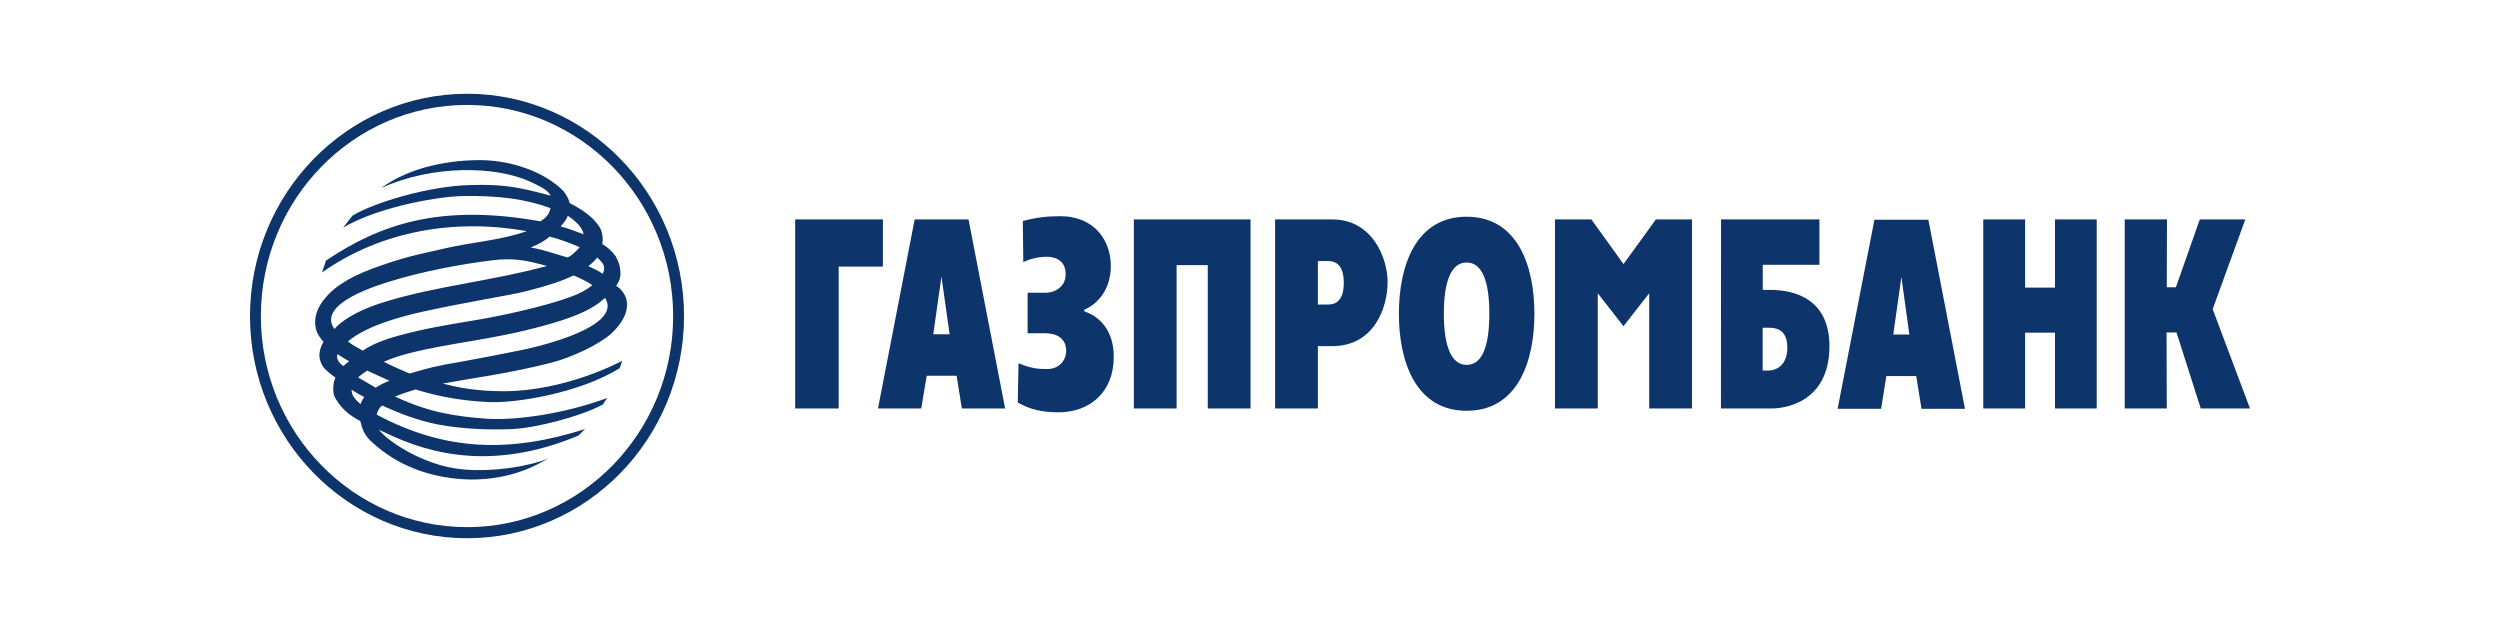 <?xml version="1.0" encoding="UTF-8"?> <svg xmlns="http://www.w3.org/2000/svg" width="200" height="51" viewBox="0 0 200 51" fill="none"> <path d="M169.996 17.554H173.359L173.342 22.983H174.07L175.985 17.554H179.624L177.014 24.731L180 32.678H176.06L174.12 26.597H173.325L173.342 32.678H169.979V17.554H169.996ZM158.662 17.554H162.008V23.008H164.4V17.554H167.737V32.678H164.4V26.613H162.008V32.678H158.662V17.554ZM147.01 32.703H150.489L150.908 30.085H153.3L153.718 32.703H157.198L154.27 17.579H149.954L147.01 32.703ZM152.112 22.163L152.748 26.764H151.46L152.112 22.163ZM137.675 32.678H141.748C142.635 32.678 146.341 32.293 146.357 27.709C146.357 23.861 143.488 23.192 141.631 23.192H141.021V21.185H145.554V17.554H137.683L137.675 32.678ZM141.012 29.641V26.22H141.506C141.924 26.22 142.986 26.237 142.986 27.801C142.986 29.382 141.916 29.641 141.506 29.641H141.012ZM124.4 17.554H127.311L129.879 21.126L132.472 17.554H135.358V32.678H131.937V23.46L129.879 26.095L127.821 23.46V32.678H124.4V17.554ZM117.332 32.862C121.389 32.862 122.752 28.964 122.752 25.099C122.752 21.235 121.389 17.337 117.332 17.337C113.275 17.337 111.911 21.227 111.911 25.099C111.911 28.972 113.283 32.862 117.332 32.862ZM117.332 29.19C116.127 29.19 115.508 27.751 115.508 25.099C115.508 22.448 116.119 21.001 117.332 21.001C118.545 21.001 119.147 22.439 119.147 25.099C119.147 27.759 118.545 29.198 117.332 29.19ZM102.008 32.678H105.429V27.692H106.575C109.954 27.692 111.008 24.572 111.008 22.582C111.008 20.641 109.804 17.554 106.575 17.554H102.008V32.678ZM105.429 20.884H106.24C107.01 20.884 107.503 21.369 107.503 22.623C107.503 24.246 106.667 24.363 106.24 24.363H105.429V20.884ZM90.707 17.554H100.042V32.678H96.621V21.21H94.128V32.678H90.707V17.554ZM83.689 23.418C84.241 23.418 85.253 23.05 85.253 21.938C85.253 20.624 84.09 20.541 83.748 20.541C83.354 20.541 82.602 20.608 81.865 20.967L81.824 17.68C82.986 17.379 83.823 17.295 84.81 17.295C87.62 17.295 88.867 19.303 88.867 21.268C88.867 23.175 87.796 24.33 86.75 24.773V24.915C87.763 25.241 89.101 26.237 89.101 28.546C89.101 31.406 87.16 32.987 84.668 32.987C83.346 32.971 82.468 32.786 81.422 32.201L81.481 29.056C82.451 29.482 83.103 29.524 83.756 29.524C84.86 29.524 85.295 28.688 85.295 28.085C85.295 27.232 84.76 26.663 83.597 26.663H82.208V23.418H83.689ZM70.239 32.678H73.701L74.136 30.06H76.529L76.947 32.678H80.41L77.482 17.554H73.174C73.166 17.554 70.239 32.678 70.239 32.678ZM75.316 22.122L75.968 26.739H74.663L75.316 22.122ZM63.614 17.554H70.632V21.327H67.093V32.678H63.614V17.554ZM20.87 25.292C20.87 34.593 28.273 42.172 37.373 42.172C46.458 42.172 53.852 34.593 53.852 25.292C53.852 15.973 46.458 8.395 37.373 8.395C28.264 8.387 20.87 15.965 20.87 25.292ZM20 25.292C20 15.48 27.788 7.5 37.373 7.5C46.934 7.5 54.722 15.472 54.722 25.292C54.722 35.087 46.934 43.058 37.373 43.058C27.788 43.058 20 35.087 20 25.292Z" fill="#0D356C"></path> <path d="M32.188 14.058C31.585 14.325 31.016 14.66 30.489 15.045C34.622 13.163 39.666 13.28 42.376 14.518C43.229 14.919 43.798 15.17 44.057 15.655C41.246 14.886 40.042 14.744 37.691 14.802C34.346 14.861 29.896 16.216 28.198 17.253L27.445 18.215C29.896 16.735 34.463 15.764 36.997 15.681C39.825 15.639 42.024 15.906 44.04 16.651C43.923 17.178 43.664 17.437 43.229 17.705C35.157 16.266 30.389 17.964 26.081 20.842L25.763 21.795C30.573 18.416 36.462 17.479 42.142 18.491C40.109 19.219 37.675 19.386 35.634 19.863C33.894 20.273 32.965 20.39 30.648 21.184C28.298 21.971 26.909 22.782 26.039 23.819C25.621 24.305 25.303 24.873 25.228 25.484C25.195 25.844 25.211 26.178 25.328 26.496C25.421 26.78 25.646 27.065 25.881 27.349C25.605 27.834 25.362 28.462 25.763 29.198C25.939 29.541 26.399 29.884 26.834 30.21L26.709 30.57C26.65 30.996 26.591 31.507 26.868 31.925C27.336 32.694 27.913 33.205 28.825 33.69C28.967 34.317 29.176 34.827 29.653 35.271C30.665 36.224 32.915 38.048 36.93 38.332C39.942 38.533 42.091 37.605 42.903 37.195L43.89 36.668C42.208 37.353 39.381 37.763 37.064 37.554C33.702 37.27 30.699 35.02 30.322 34.367C30.439 34.451 30.598 34.51 30.732 34.568C34.672 36.517 39.749 37.571 46.265 34.852L46.801 34.325C40.878 36.208 35.701 36.149 30.138 33.171C30.197 32.887 30.322 32.636 30.573 32.443C31.995 33.087 33.367 33.623 35.023 33.957C36.964 34.325 39.18 34.409 40.995 34.325C42.836 34.242 46.474 33.313 48.197 32.377C48.356 32.234 48.432 31.992 48.591 31.833C45.228 33.087 41.23 33.673 38.821 33.489C36.462 33.305 34.371 33.021 31.602 31.724C32.137 31.507 32.689 31.323 33.242 31.155C35.065 31.724 36.922 32.067 39.114 32.167C41.288 32.268 46.374 31.44 49.578 29.457C49.678 29.173 49.779 28.863 49.779 28.863C49.779 28.863 45.328 31.297 40.285 31.297C37.926 31.297 36.487 30.954 35.416 30.687C37.792 30.244 40.778 29.875 44.141 29.006C45.839 28.562 47.938 27.542 48.892 26.697C49.703 25.944 50.339 24.974 50.121 23.978C50.08 23.711 49.728 23.083 49.285 22.866C49.703 22.322 49.661 21.854 49.603 21.452C49.561 21.143 49.419 20.8 49.252 20.499C48.975 20.131 48.716 19.846 48.181 19.52C48.264 19.093 48.206 18.658 48.022 18.265C47.604 17.538 46.859 16.91 45.571 16.241C45.513 15.973 45.353 15.63 45.078 15.287C43.455 13.648 40.803 12.853 38.57 12.812H38.202C35.592 12.837 33.492 13.439 32.188 14.058ZM44.852 18.115C45.052 17.889 45.345 17.546 45.42 17.262C45.981 17.63 46.608 18.173 46.684 18.742C46.098 18.516 45.462 18.274 44.852 18.115ZM45.345 20.582C44.4 20.315 43.563 19.997 42.459 19.796C43.137 19.528 43.589 19.252 43.982 18.926C44.868 19.169 45.697 19.47 46.374 19.779C46.257 19.955 45.579 20.599 45.37 20.599C45.362 20.591 45.353 20.591 45.345 20.582ZM47.068 21.293C47.328 21.093 47.562 20.867 47.779 20.607C48.315 21.076 48.474 21.394 48.214 21.904C47.855 21.636 47.478 21.494 47.068 21.293ZM26.75 26.32C25.287 24.254 30.364 22.774 31.334 22.473C33.802 21.72 36.696 21.16 39.306 20.833C41.104 20.607 42.058 20.817 43.756 21.277C39.381 22.473 35.065 22.858 30.958 24.096C27.645 25.074 26.767 26.32 26.75 26.32ZM27.838 27.316C29.385 25.977 32.531 25.225 33.676 24.965C37.332 24.154 40.736 23.644 42.142 23.284C43.84 22.858 45.027 22.456 45.855 22.046C45.897 21.988 47.244 22.657 47.378 22.816C46.926 23.2 46.29 23.527 45.596 23.769C43.522 24.539 39.741 25.35 37.742 25.66C35.726 26.003 34.036 26.262 31.811 26.872C30.523 27.224 29.653 27.625 29.017 28.052C28.549 27.759 28.273 27.676 27.838 27.316ZM30.707 28.939C31.359 28.654 32.07 28.428 32.756 28.253C36.236 27.374 39.306 27.215 43.538 26.044C45.571 25.492 47.06 24.907 47.988 24.179C48.122 24.054 48.264 23.953 48.407 23.836C49.636 25.785 45.027 27.282 41.874 27.977C40.226 28.311 38.578 28.629 36.93 28.93C34.873 29.273 34.203 29.457 32.773 29.884C32.07 29.583 31.359 29.282 30.707 28.939ZM27.001 28.328C27.319 28.537 27.553 28.696 27.93 28.897C27.788 29.022 27.612 29.139 27.478 29.282C27.169 29.098 26.851 28.696 27.001 28.328ZM28.649 30.193C28.85 30.009 29.101 29.834 29.377 29.65C29.971 29.934 30.581 30.193 31.159 30.461C30.774 30.603 30.406 30.787 30.055 31.013C29.578 30.737 29.109 30.469 28.649 30.193ZM28.131 31.18C28.465 31.406 28.8 31.59 29.143 31.766C29 31.967 28.9 32.126 28.85 32.335C28.348 31.916 28.114 31.573 28.131 31.18Z" fill="#0D356C"></path> </svg> 